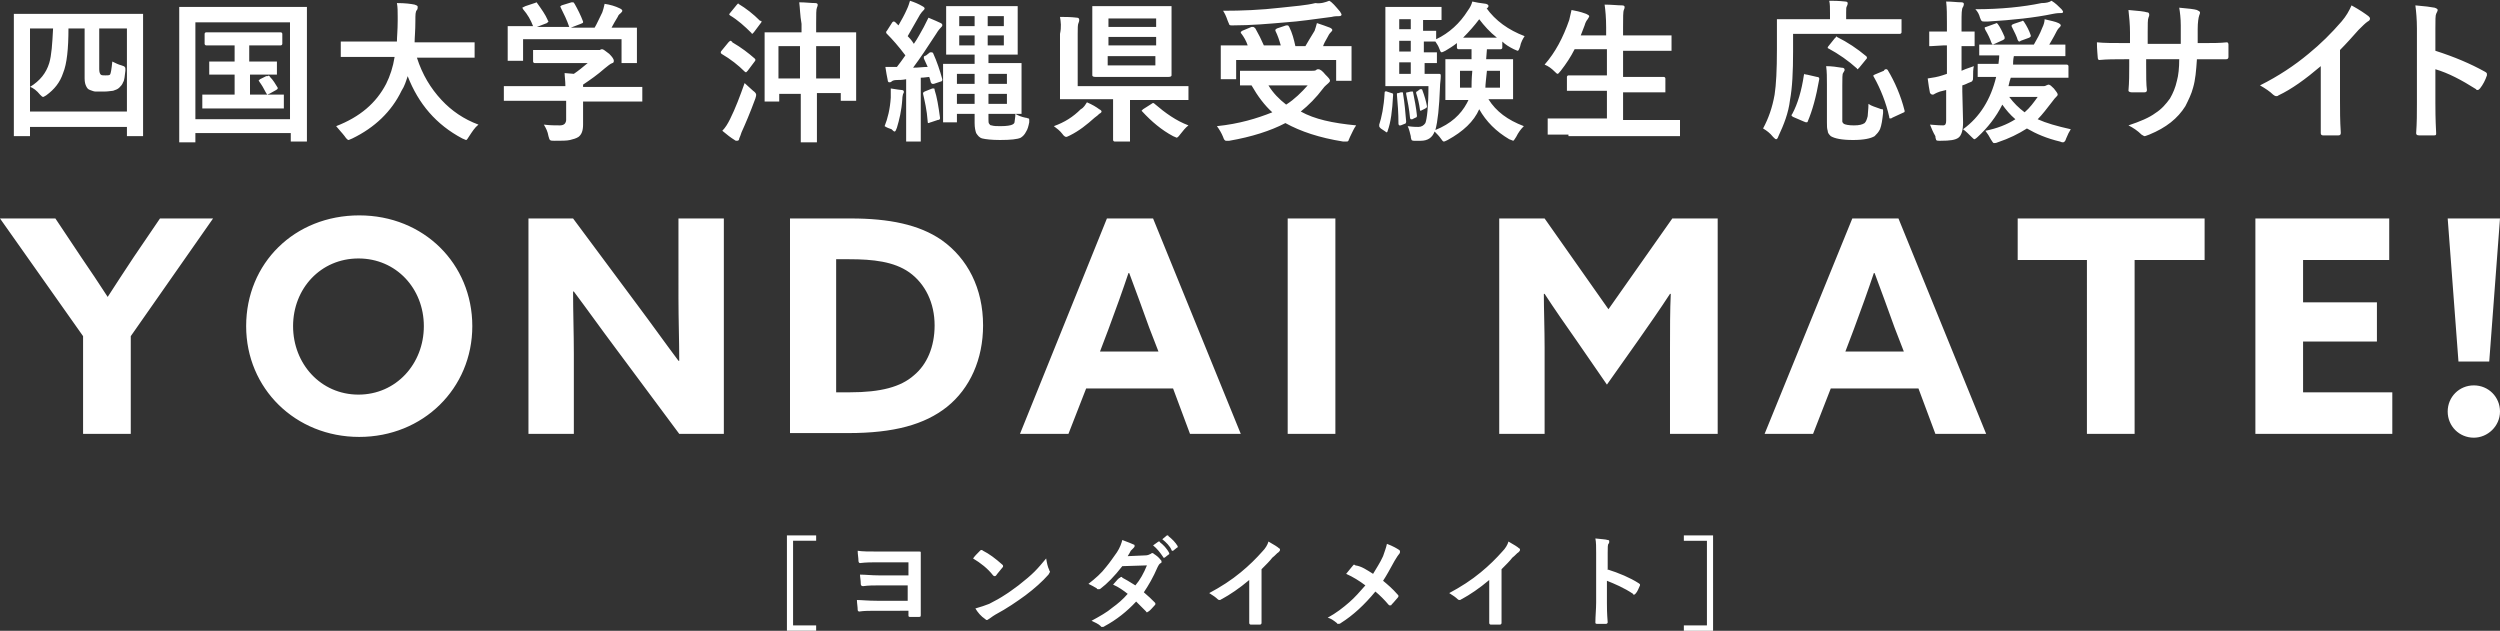<svg xmlns="http://www.w3.org/2000/svg" viewBox="0 0 325 82"><rect x="0" y="0" width="325" height="82" fill="#333333" stroke="none"/><path d="M10.8 43.7L0 28.4h7.2l3.4 5.1c1.1 1.6 2.3 3.4 3.4 5.1 1.1-1.7 2.2-3.4 3.4-5.2l3.4-5h6.9L17 43.7v12.7h-6.2V43.7zM32 42.4C32 34.2 38.3 28 46.7 28s14.7 6.3 14.7 14.4S55 56.8 46.7 56.8 32 50.5 32 42.4zm23.1 0c0-4.9-3.6-8.8-8.5-8.8s-8.5 3.9-8.5 8.8 3.6 8.9 8.5 8.9 8.5-4 8.5-8.9zm24.8 2.7c-1.8-2.4-3.5-4.8-5.3-7.2h-.1c0 2.7.1 5.4.1 8.1v10.4h-5.9v-28h5.8l8.4 11.3c1.8 2.4 3.5 4.8 5.3 7.2h.1c0-2.7-.1-5.4-.1-8.1V28.4h5.9v28h-5.8l-8.4-11.3zm22.8-16.7h7.9c5 0 8.9.8 11.8 2.8 3.4 2.4 5.4 6.3 5.4 11.1 0 4.4-1.7 8.2-4.7 10.6-2.9 2.3-6.9 3.4-12.8 3.4h-7.6V28.4zm7.8 22.6c4 0 6.6-.7 8.3-2.2 1.7-1.4 2.7-3.7 2.7-6.5 0-2.9-1.2-5.4-3.3-6.9-2-1.4-4.7-1.7-7.8-1.7h-1.7V51h1.8zm33.4-22.6h6l11.4 28h-6.6l-2.2-5.9h-11.3l-2.3 5.9h-6.3l11.3-28zm-.9 17.3h7.6l-1.2-3.1c-.8-2.2-1.8-5-2.6-7.1h-.1c-.7 2.1-1.7 4.9-2.6 7.3l-1.1 2.9zm24.4-17.3h6.2v28h-6.2v-28zm37.5 15.8c-1.4-2-2.8-4-4.1-6h-.1c0 2 .1 4.6.1 7v11.2h-5.9v-28h5.9l8.3 11.8 8.3-11.8h5.9v28h-6.2V45.2c0-2.3 0-4.9.1-7h-.1c-1.3 2-2.7 4-4.1 6l-4.1 5.8-4-5.8zm35.9-15.8h6l11.4 28h-6.6l-2.2-5.9H238l-2.3 5.9h-6.3l11.4-28zm-.9 17.3h7.6l-1.2-3.1c-.8-2.2-1.8-5-2.6-7.1h-.1c-.7 2.1-1.7 4.9-2.6 7.3l-1.1 2.9zm31.5-11.9h-9.1v-5.4h24.3v5.4h-9.1v22.6h-6.2V33.8zm21.9-5.4h17.3v5.4h-11.2v5.5h9.6v5.1h-9.6V51H311v5.4h-17.8v-28zm24.9 0h6.8L323.6 47h-4l-1.4-18.6zm3.4 21.7c1.9 0 3.4 1.5 3.4 3.4s-1.6 3.4-3.4 3.4c-1.9 0-3.4-1.5-3.4-3.4s1.5-3.4 3.4-3.4zM106.1 69.6v.7h-3v11h3v.7h-3.8V69.6h3.8zm12 5.4v-1.9h-4c-.7 0-1.5 0-2.3.1-.1 0-.2-.1-.2-.3 0-.4-.1-.8-.1-1.3.6.1 1.5.1 2.6.1h5.4c.1 0 .2 0 .2.1V80c0 .2-.1.2-.3.2h-1.1c-.2 0-.2-.1-.2-.2v-.6H114c-.9 0-1.7 0-2.3.1-.1 0-.2-.1-.2-.2 0-.4-.1-.9-.1-1.3.6 0 1.4.1 2.6.1h4v-2h-3.6c-.8 0-1.5 0-2.2.1-.2 0-.3-.1-.3-.3 0-.5-.1-.9-.1-1.2.7 0 1.5.1 2.5.1h3.8zm8.4-2.4c.2-.3.5-.6.9-1 .1-.1.1-.1.2-.1 0 0 .1 0 .2.1.8.4 1.6 1 2.5 1.8.1.1.1.1.1.2s0 .1-.1.2c-.3.4-.6.7-.8 1-.1.1-.1.1-.2.1 0 0-.1 0-.2-.1-.7-.9-1.6-1.6-2.6-2.2zm.3 6.5c.7-.2 1.3-.4 1.8-.6.8-.4 1.5-.8 2.1-1.2.5-.3 1-.7 1.7-1.2.9-.7 1.6-1.3 2.1-1.8s1-1.1 1.5-1.7c.1.6.2 1.1.4 1.5 0 .1.1.2.1.2 0 .1-.1.2-.2.4-.8.9-1.8 1.8-3 2.7-1.1.8-2.4 1.7-3.9 2.5-.5.3-.7.5-.9.6-.1.1-.2.1-.2.1-.1 0-.1 0-.2-.1-.6-.4-1-.9-1.3-1.4zm21.9-2.1c.6.5 1 .9 1.4 1.3.1.1.1.1.1.2s0 .1-.1.2c-.3.3-.5.6-.8.8-.1 0-.1.1-.2.1 0 0-.1 0-.1-.1l-1.3-1.3c-1.2 1.3-2.6 2.4-4.1 3.2-.1.1-.2.1-.3.1s-.2 0-.2-.1c-.3-.3-.8-.5-1.2-.7 1.1-.6 2-1.1 2.7-1.7.7-.5 1.4-1.1 2-1.8-.5-.4-1.2-.9-1.9-1.2.5-.6.8-.9.9-.9.1-.1.1-.1.2-.1 0 0 .1 0 .1.1.4.2.9.5 1.7 1 .6-.7 1.1-1.6 1.5-2.6l-3.2.1c-1 1.3-2 2.3-2.8 2.9-.1.1-.2.1-.3.1-.1 0-.2 0-.2-.1-.3-.2-.7-.4-1.1-.6.9-.7 1.7-1.4 2.3-2.2.5-.6.9-1.2 1.4-1.9.4-.6.6-1.2.7-1.6.8.3 1.3.5 1.5.6.1 0 .1.1.1.2s-.1.2-.2.3l-.3.3c-.1.2-.2.4-.4.7l2.3-.1c.3 0 .5-.1.7-.2.1-.1.2-.1.2-.1.1 0 .1 0 .2.1.3.2.6.4.9.8.1.1.1.1.1.2s0 .2-.1.2c-.2.1-.3.3-.4.5-.6 1.4-1.2 2.4-1.8 3.3zm1.2-6.1l.7-.5h.1s.1 0 .1.1c.4.3.9.8 1.2 1.4v.1s0 .1-.1.1l-.5.4h-.1s-.1 0-.1-.1c-.4-.6-.8-1.1-1.3-1.5zm1.2-.8l.6-.5h.1s.1 0 .1.1c.5.4.9.8 1.2 1.3v.1s0 .1-.1.1l-.5.4h-.1s-.1 0-.1-.1c-.2-.5-.7-1-1.2-1.4zM164 74v7c0 .1-.1.2-.2.2h-1.2c-.1 0-.2-.1-.2-.2v-5.6c-1.3 1.1-2.5 1.9-3.6 2.5-.1 0-.1.1-.2.1s-.2 0-.3-.1c-.2-.2-.6-.5-1.1-.8 1.5-.8 2.9-1.7 4.1-2.7 1.1-.9 2-1.8 2.8-2.7.4-.4.7-.9.8-1.3.7.4 1.2.7 1.4.9.1 0 .1.1.1.2s-.1.2-.2.3c-.2.1-.4.4-.8.7-.3.4-.8.9-1.4 1.5zm14.5.6c.4-.7.9-1.4 1.3-2.3.2-.6.4-1.1.5-1.6.8.3 1.3.6 1.6.8.1.1.1.1.1.2s0 .2-.1.3c-.1.1-.3.4-.6.9-.6 1.1-1.1 2-1.5 2.6.6.5 1.2 1 1.9 1.8.1.1.1.1.1.2 0 0 0 .1-.1.2-.2.2-.4.5-.8.9 0 .1-.1.1-.2.1s-.1 0-.2-.1c-.5-.6-1.1-1.2-1.7-1.7-1.4 1.7-2.9 3.1-4.5 4.1-.1.1-.2.1-.3.1-.1 0-.2 0-.2-.1-.5-.4-.8-.6-1.2-.7 1.1-.6 2-1.3 2.8-2 .7-.6 1.4-1.4 2.1-2.2-.8-.6-1.6-1.1-2.5-1.5.5-.6.8-1 .9-1.1l.1-.1s.1 0 .2.1c.8.1 1.5.6 2.3 1.1zm16.7-.6v7c0 .1-.1.2-.2.2h-1.2c-.1 0-.2-.1-.2-.2v-5.6c-1.3 1.1-2.5 1.9-3.6 2.5-.1 0-.1.1-.2.1s-.2 0-.3-.1c-.2-.2-.6-.5-1.1-.8 1.5-.8 2.9-1.7 4.1-2.7 1.1-.9 2-1.8 2.8-2.7.4-.4.7-.9.8-1.3.7.4 1.2.7 1.4.9.1 0 .1.1.1.2s-.1.2-.2.3c-.2.1-.4.4-.8.7-.3.4-.8.9-1.4 1.5zm13.7 0c1.6.5 3 1.1 4.1 1.8.1.1.2.1.2.2v.1c-.2.4-.3.8-.6 1.1-.1.1-.1.1-.2.1s-.1 0-.1-.1c-1.2-.8-2.4-1.3-3.4-1.7v2.9c0 .5 0 1.3.1 2.5 0 .1-.1.2-.2.2h-1.2c-.2 0-.2-.1-.2-.2 0-.8.1-1.7.1-2.6v-6.4c0-.8 0-1.4-.1-1.9.8.1 1.3.1 1.6.2.2 0 .2.1.2.2s0 .2-.1.3c-.1.1-.1.5-.1 1.2V74zm10-4.4h3.8V82h-3.8v-.7h3v-11h-3v-.7zM3.7 17.7H1.8V1.8h16.8v15.9h-2.1v-1.2H3.9v1.2h-.2zm.2-14v10.8h12.6V3.7h-3.6V9c0 .4.1.6.2.7.1.1.3.1.6.1s.5 0 .6-.1c.1-.1.2-.7.3-1.7.4.2.8.4 1.2.5.2.1.4.1.4.2.1.1.1.1.1.3v.2c-.1.7-.1 1.2-.3 1.5-.1.3-.3.5-.5.7-.2.2-.5.3-.8.4-.2 0-.6.1-1.1.1h-1.2c-.2 0-.4-.1-.7-.2-.3-.1-.4-.3-.5-.5-.1-.2-.2-.5-.2-1V3.7H8.9c0 2.6-.2 4.6-.7 5.8-.4 1.2-1.1 2.1-2.2 2.9-.2.1-.3.2-.4.2-.1 0-.2-.1-.4-.3-.4-.5-.9-.9-1.3-1 1.3-.8 2.1-1.8 2.5-3.1.3-1 .4-2.5.5-4.5h-3zm21.3 14.8h-1.9V.9h16.6v17.5h-2.1v-1.1H25.4v1.2h-.2zm.2-15.6v12.6h12.3V2.9H25.4zM35.8 8h.2v1.7h-3.5v2.6h4.4v1.8H26.3v-1.8h4.2V9.7h-3.3V8h3.3V5.9h-3.7c-.1 0-.2-.1-.2-.2V4.4c0-.1.1-.2.2-.2h9.7c.1 0 .2.1.2.2v1.3c0 .1-.1.2-.2.2h-4.1V8h3.4zm-.7 2c.4.4.7.9 1 1.4v.1c0 .1-.1.1-.2.2l-.9.5c-.1 0-.2.1-.2.1-.1 0-.1-.1-.2-.2-.3-.6-.6-1.1-.9-1.5 0-.1-.1-.1-.1-.1l.2-.2.8-.4h.2c.1-.1.2-.1.3.1zM47 7.4h-2.7v-2h7.3c0-.6.1-1.5.1-2.7v-.5c0-.7 0-1.3-.1-1.8 1.1 0 1.8.1 2.3.2.2.1.4.1.4.3 0 .1 0 .3-.1.4-.2.2-.2.6-.2 1.4 0 1.3-.1 2.2-.1 2.8h7.8v2h-7.5c.7 2.2 1.8 4 3.2 5.5 1.3 1.4 2.9 2.5 4.8 3.2-.5.4-.8.9-1.2 1.5-.2.3-.3.5-.4.5-.1 0-.2-.1-.5-.2-3.4-1.8-5.7-4.5-7.1-8.1-.2.6-.4 1.3-.8 1.9-1.3 2.7-3.5 4.8-6.4 6.2-.3.1-.4.2-.5.2-.1 0-.3-.2-.5-.5-.3-.4-.7-.8-1.1-1.3 3.1-1.2 5.2-3 6.5-5.5.5-1 .9-2.2 1.1-3.5H47zm21.2 5.7h-2.7v-1.9h8c0-.7-.1-1.3-.1-1.7l1.2.1c.6-.4 1.2-.9 1.8-1.4h-6.9c-.1 0-.2-.1-.2-.2V6.5H78c.1-.1.2-.1.3-.1.1 0 .4.2.9.6.4.4.6.7.6.9 0 .2-.1.3-.2.3-.3.1-.6.4-1 .7-.9.8-1.9 1.5-2.8 2.1v.3h7.7v1.9h-7.7v3c0 .8-.2 1.3-.6 1.6-.3.2-.7.3-1.1.4-.4.1-1.1.1-2 .1-.3 0-.5 0-.6-.1-.1-.1-.1-.2-.2-.5-.1-.6-.3-1-.6-1.5.8.1 1.5.1 2.1.1.3 0 .5-.1.6-.2.1-.1.2-.3.2-.5v-2.5h-5.4zM68.3.8l1.2-.4c.1 0 .2-.1.2-.1.1 0 .1.1.2.2.5.7 1 1.4 1.3 2.1 0 .1.1.1.1.2l-.2.2-1.3.5H74c-.3-.9-.7-1.7-1.1-2.5 0-.1-.1-.1-.1-.1l.2-.2 1.3-.4h.2c.1 0 .1.1.2.2.4.7.8 1.5 1.1 2.3v.1c0 .1-.1.1-.3.2l-1.3.5h3.1c.3-.5.6-1.2 1-2 .1-.3.2-.6.3-1.1.7.1 1.4.3 2 .6.2.1.3.2.3.3 0 .1-.1.2-.2.3-.1.1-.3.2-.4.5-.3.5-.6 1-.8 1.4h3.3v4.6h-2V5.1H68v2.8h-2V3.4h3.3c-.3-.8-.7-1.5-1.3-2.2 0-.1-.1-.1-.1-.2l.4-.2zm26.9 4.7c1.2.7 2.1 1.4 2.9 2.1.1.1.1.1.1.2 0 0 0 .1-.1.2l-.9 1.2-.2.2s-.1 0-.2-.1c-.8-.8-1.8-1.6-3-2.3-.1-.1-.1-.1-.1-.2 0 0 0-.1.1-.2l.9-1.1c.1-.1.2-.2.3-.2.1.1.2.1.2.2zM93.9 17c.4-.4.7-.9 1-1.5.7-1.4 1.3-3 1.9-4.7.4.4.8.7 1.1 1 .3.2.4.4.4.5 0 .1 0 .2-.1.5-.7 1.9-1.3 3.3-1.8 4.4-.1.3-.2.6-.3.8 0 .2-.1.3-.3.3-.1 0-.2 0-.3-.1-.5-.3-1-.7-1.6-1.2zM96 .5c1 .6 1.9 1.3 2.8 2.2.1 0 .2 0 .2.1 0 0 0 .1-.1.2L98 4.2l-.2.2s-.1 0-.1-.1c-.9-.9-1.8-1.7-2.8-2.3l-.1-.1s0-.1.1-.2l.9-1.1.2-.2c-.1 0-.1 0 0 .1zm7.9-.2c.8 0 1.5.1 2.1.1.2 0 .3.1.3.2s0 .2-.1.4-.1.9-.1 2v1.2h5.2v8.9h-2v-1h-3.1v6.4h-2.1v-6.3h-2.8v1h-1.9v-9h4.8V3.1C104 2 104 1 103.9.3zM101.2 6v4.2h2.8V6h-2.8zm8 0h-3.1v4.2h3.1V6zm5.8 10.4c.4-1 .7-2.2.8-3.7v-1.2c.7.1 1.2.2 1.4.2.2 0 .3.1.3.2s0 .2-.1.3c0 .1-.1.3-.1.7-.1 1.5-.4 2.7-.7 3.7-.1.3-.2.5-.3.5-.1 0-.2-.1-.4-.3-.3-.1-.6-.2-.9-.4zm5.9-9.6h.2c.1 0 .1 0 .2.1.5 1.1.9 2.3 1.2 3.4v.1c0 .1-.1.2-.2.2l-.9.3h-.2c-.1 0-.1-.1-.2-.2 0-.1-.1-.4-.2-.7-.2 0-.6.1-1.1.1v8.3h-1.9v-8.1c-.5.1-.9.1-1.2.1-.4 0-.6.1-.7.2-.1.1-.2.1-.3.1-.1 0-.2-.1-.2-.3-.1-.5-.2-1-.3-1.7h1.5c.3-.4.7-.9 1.1-1.5-.9-1.2-1.7-2.1-2.4-2.8-.1-.1-.1-.1-.1-.2s0-.1.1-.2l.7-1.1c.1-.1.1-.1.2-.1 0 0 .1 0 .2.1l.4.4c.4-.7.8-1.4 1.1-2.1.2-.4.3-.8.4-1.1.6.2 1.1.4 1.6.7.2.1.3.2.3.3 0 .1-.1.2-.2.3-.1.1-.2.2-.4.5-.8 1.4-1.3 2.3-1.6 2.8.2.2.5.5.8 1 .5-.7.9-1.5 1.3-2.2l.6-1.2c.7.3 1.2.5 1.6.7.2.1.2.2.2.3 0 .1-.1.2-.2.3-.1.1-.3.3-.6.8-1.1 1.7-2.1 3.2-3 4.4.7 0 1.3-.1 1.9-.1l-.5-1.1v-.2c0-.1.1-.1.3-.2l.5-.4zm.3 4.7h.2c.1 0 .1.1.1.2.3.9.5 2.1.7 3.6v.1c0 .1-.1.2-.3.2l-.9.3c-.1 0-.2.1-.3.1-.1 0-.1-.1-.1-.2-.1-1.5-.4-2.7-.6-3.6v-.1c0-.1.1-.1.2-.2l1-.4zm11.5 6.4c-.4.2-1.3.3-2.7.3-1.1 0-1.9-.1-2.3-.2-.4-.1-.6-.4-.8-.7-.1-.3-.2-.7-.2-1.3v-1.2h-2.3v1.1h-1.8V8.3h4.1V7.1H123V.8h9.3v6.3h-3.8v1.1h4.3v6.6h-4.3v.7c0 .3 0 .5.1.6.1.1.1.2.3.2.3.1.7.1 1.2.1.8 0 1.3-.1 1.5-.2.2-.1.3-.2.3-.4s.1-.5.1-1c.3.2.8.4 1.3.5.2 0 .3.1.4.1.1 0 .1.1.1.2v.3c-.1.5-.2.9-.4 1.2-.2.4-.4.6-.7.8zm-8.3-7h2.3V9.6h-2.3v1.3zm0 2.6h2.3v-1.3h-2.3v1.3zm.3-10.1h2V2.1h-2v1.3zm0 2.5h2V4.6h-2v1.3zm5.8-3.8h-2.1v1.3h2.1V2.1zm0 3.8V4.6h-2.1v1.3h2.1zm.4 3.7h-2.4v1.3h2.4V9.6zm0 3.9v-1.3h-2.4v1.3h2.4zm10.4-.2c.7.3 1.2.6 1.6.9.2.1.3.2.3.3 0 .1-.1.2-.3.3-.1.1-.3.3-.6.5-1 .9-2 1.7-3.2 2.3-.2.1-.4.2-.5.2-.1 0-.3-.1-.5-.4-.3-.4-.7-.7-1.1-1 1.4-.5 2.5-1.2 3.5-2.2.4-.2.6-.6.8-.9zm-3.5-11.1c.6 0 1.4 0 2.2.1.2 0 .3.1.3.3 0 0 0 .2-.1.4s-.1.7-.1 1.4v6.8h14.4V13h-7.6v5.4h-2c-.1 0-.2-.1-.2-.2v-5.3h-6.9V4.4c.2-.9.1-1.6 0-2.2zM152.1.8h.2v9c0 .1-.1.2-.4.2h-9.5c-.3 0-.4-.1-.4-.2v-9h10.1zm-8 1.6v1.1h6.2V2.4h-6.2zm0 3.5h6.2V4.8h-6.2v1.1zm6.1 2.5V7.3H144v1.2h6.2zm4.3 7.9c-.4.3-.7.7-1.1 1.2-.2.3-.4.4-.4.4-.1 0-.2-.1-.5-.2-1.5-.8-2.8-1.9-4-3.2l-.1-.1.2-.2 1.1-.7c.1-.1.2-.1.2-.1.1 0 .1 0 .2.1 1.4 1.2 2.8 2.2 4.4 2.8zm21.8 0c-.3.4-.5.9-.8 1.5-.1.3-.2.4-.2.5-.1.1-.1.1-.3.1h-.4c-3.1-.5-5.5-1.3-7.5-2.4-1.9 1-4.4 1.8-7.3 2.3h-.4c-.2 0-.3-.2-.4-.5-.2-.5-.5-1-.8-1.4 2.9-.3 5.2-1 7.2-1.8-1-.9-1.9-2.1-2.7-3.5h-1.5V9.2h9.4c.2 0 .4 0 .5-.1.1-.1.2-.1.3-.1.2 0 .5.2.9.7.4.4.6.6.6.8 0 .1-.1.2-.2.3-.2.2-.5.4-.7.7-.9 1.2-1.9 2.2-2.9 3 1.8 1 4.1 1.5 7.2 1.8zM163.2 3.7c.4.7.8 1.5 1.1 2.2h2.2c-.2-.7-.4-1.3-.7-1.9v-.1c0-.1.1-.1.2-.2l1.2-.4h.2c.1 0 .1.1.2.2.4.8.6 1.6.8 2.5h1.3c.3-.5.7-1.2 1.2-2 .1-.3.2-.6.3-1 .6.2 1.2.4 1.7.6.2.1.3.2.3.3 0 .1-.1.2-.2.3-.2.2-.3.4-.4.6-.3.5-.5.9-.6 1.2h3.7v4.5h-2V7.8h-13v2.5h-2V5.9h3.5c-.2-.6-.5-1.1-.8-1.5-.1-.1-.1-.1-.1-.2s.1-.1.2-.2l1.2-.5h.2c.1 0 .2.1.3.2zm9.6-3.6c.4.2.8.7 1.4 1.4.1.2.2.3.2.4 0 .1-.1.2-.3.2-.3 0-.6 0-1 .1-2.3.3-4.3.6-5.9.7-2.3.2-4.6.4-6.9.4h-.2c-.1 0-.2 0-.3-.1 0-.1-.1-.2-.2-.5-.2-.6-.4-1-.6-1.3 2.4 0 4.9-.1 7.5-.4 1.8-.2 3.3-.3 4.5-.6.7.1 1.3-.1 1.8-.3zm-2.8 11h-5.1c.6 1 1.4 1.8 2.3 2.5 1.1-.7 2-1.6 2.8-2.5zm10.3.8l.6.2c.1 0 .2.1.2.1v.2c-.1 2-.3 3.5-.7 4.6 0 .1-.1.2-.1.2-.1 0-.1 0-.2-.1l-.6-.4c-.1-.1-.2-.2-.2-.3v-.2c.3-.9.6-2.3.7-4.1 0-.1 0-.2.1-.2.1-.1.1 0 .2 0zm13-5.5l-.1 1.3h3.5v5.2h-3.2c1 1.6 2.5 2.7 4.6 3.5-.4.4-.7.8-1 1.4-.2.3-.3.5-.4.5 0 0-.2-.1-.5-.2-1.7-1-3-2.3-3.9-3.9-.7 1.6-2.1 2.9-4.1 4-.2.1-.4.2-.5.2-.1 0-.2-.1-.4-.4-.2-.3-.5-.6-.8-.9-.3.8-.9 1.2-1.8 1.2h-.9c-.2 0-.3-.1-.3-.1 0-.1-.1-.2-.1-.5-.1-.4-.2-.9-.4-1.3.7.1 1.1.1 1.4.1.4 0 .7-.2.9-.5.2-.5.4-2.1.4-4.8h-5.6V.9h7.3v1.7H185V4h1.7v1.1c1.7-.8 3.1-2.1 4.1-3.7.3-.4.5-.8.6-1.2.4.1 1 .2 1.8.3.2.1.3.1.3.3 0 .1-.1.2-.2.3l-.1-.1c1.2 1.7 2.9 2.9 5 3.7-.2.3-.5.8-.6 1.4-.1.3-.2.5-.3.5-.1 0-.2-.1-.5-.2-.6-.3-1.1-.6-1.5-1v.8c0 .1-.1.2-.2.2h-1.8zM182.1 12h.2c.1 0 .1.1.1.2.2 1.2.3 2.4.4 3.6 0 .2-.1.3-.2.3l-.5.2h-.2s-.1-.1-.1-.2c0-1.4-.1-2.7-.2-3.8v-.1c0-.1.1-.1.2-.1l.3-.1zm-.2-8.2h1.5V2.5h-1.5v1.3zm0 2.9h1.5V5.3h-1.5v1.4zm0 2.9h1.5V8.1h-1.5v1.5zm1.5 2.3h.2c.1 0 .1 0 .1.1.2 1 .4 2 .5 3v.1c0 .1-.1.2-.2.2l-.4.2h-.2s-.1-.1-.1-.2c-.1-1.1-.3-2.1-.5-3.1v-.1c0-.1.1-.1.2-.1l.4-.1zm1.2-.3h.2s.1 0 .1.1c.3.8.5 1.5.6 2.1v.1c0 .1-.1.1-.2.2l-.4.2c-.1 0-.1.1-.2.1 0 0-.1 0-.1-.1-.1-.8-.3-1.6-.5-2.2V12s0-.1.1-.1l.4-.3zm.8-2h1.7c.2 0 .2.1.2.3 0 .5-.1.9-.1 1.4-.1 2.7-.3 4.5-.6 5.6 2-.8 3.3-2 4.1-3.5l.2-.4h-3V7.7h3.4V6.4h-1.7c-.1 0-.2-.1-.2-.2v-.6c-.5.4-1 .7-1.5 1-.2.1-.4.2-.5.2-.1 0-.2-.2-.3-.5-.1-.3-.3-.6-.5-.9h-1.5v1.4h1.7v1.4h-1.6v1.4h.2zm6-.4h-1.6v2.2h1.5c0-.4 0-1.1.1-2.2zm-1.2-4.3h4.4c-.9-.7-1.7-1.6-2.3-2.4-.6.8-1.3 1.6-2.1 2.4zm2.9 6.5h1.9V9.2h-1.7c-.1 1-.2 1.8-.2 2.2zm10.8 6.1h-2.7v-2.1h7.7v-3.6h-5.2V10c0-.1.1-.2.2-.2h5V6.4h-4.2c-.5 1-1.1 1.9-1.8 2.8-.2.2-.3.4-.4.4-.1 0-.2-.1-.4-.3-.4-.4-.8-.7-1.3-.9 1.4-1.6 2.4-3.5 3.2-5.8.1-.4.2-.9.3-1.3.5.1 1.1.2 1.9.5.2.1.4.2.4.3 0 .1-.1.2-.2.4-.1.1-.3.4-.4.8l-.5 1.3h3.3v-1c0-1.3-.1-2.3-.2-3 .9 0 1.7.1 2.3.1.2 0 .3.1.3.2s0 .2-.1.4-.1 1-.1 2.2v1.1h6.3v2H211V10h5.3c.1 0 .2.1.2.2V12H211v3.6h7.4v2.1h-14.5zm29.2-13.2v2.4c0 2.6-.1 4.7-.4 6.3-.2 1.7-.8 3.2-1.5 4.7-.1.3-.2.4-.3.4-.1 0-.2-.1-.4-.3-.4-.5-.8-.8-1.3-1.1.7-1.3 1.2-2.7 1.5-4.4.2-1.3.3-3.2.3-5.9V2.5h6.9v-.8c0-.7 0-1.2-.1-1.6.5 0 1.2 0 2.1.1.2 0 .3.1.3.2s0 .2-.1.4c-.1.1-.1.4-.1.8v.9h7.2v1.7c0 .1-.1.2-.2.2h-13.9zm1.8 5.4l1.3.3c.2 0 .3.1.3.2v.1c-.4 2.3-.9 4.1-1.5 5.5 0 .1-.1.1-.2.1 0 0-.1 0-.3-.1l-1.4-.6c-.1-.1-.2-.1-.2-.2 0 0 0-.1.1-.2.7-1.3 1.2-3 1.5-5 0-.1.1-.2.1-.2.1.1.2.1.3.1zm8 3.8c.4.3.9.4 1.4.6.2.1.4.1.4.1.1 0 .1.1.1.2v.3c-.1.9-.2 1.6-.4 2.1-.2.4-.4.6-.7.9-.5.3-1.4.5-2.8.5-1.5 0-2.4-.2-2.9-.5-.2-.2-.4-.4-.4-.7-.1-.3-.1-.6-.1-1.1V11c0-.9 0-1.7-.1-2.4.7 0 1.4.1 2 .2.3 0 .4.1.4.3 0 .1-.1.2-.2.4-.1.1-.1.7-.1 1.6v4.7c0 .1.1.2.2.3.2.1.6.2 1.3.2.7 0 1.1-.1 1.4-.3.2-.2.3-.5.4-.9 0-.3.1-.9.1-1.6zm-4.1-8.7c1.4.7 2.6 1.5 3.8 2.5.1.1.1.1.1.2s0 .1-.1.2l-.9 1.1-.2.2s-.1 0-.1-.1c-1.1-1-2.4-1.9-3.7-2.6-.1 0-.1-.1-.1-.1s0-.1.1-.2l.8-1 .2-.2c0-.1.1-.1.1 0zm4.8 5.2c0-.1-.1-.1-.1-.1 0-.1.1-.1.2-.2l1.2-.5c.1-.2.2-.2.3-.2.1 0 .1 0 .2.1.9 1.5 1.7 3.3 2.2 5.3v.1c0 .1-.1.1-.3.2l-1.3.6c-.1.1-.2.1-.3.1-.1 0-.1-.1-.1-.2-.4-1.8-1.1-3.6-2-5.2zm7.3 6.2c.3 0 .9.1 1.7.1.3 0 .4-.2.4-.6v-4l-.8.2c-.3.1-.5.2-.7.3-.1.1-.2.1-.3.1-.1 0-.2-.1-.3-.2-.1-.5-.2-1.1-.3-1.9.7-.1 1.3-.2 1.9-.4l.6-.2V5.9h-.4L251 6h-.2V4.1h2.3V3c0-1 0-2-.1-2.8.8 0 1.4.1 2 .1.2 0 .3.1.3.2s0 .2-.1.4c-.2.2-.2.9-.2 2.1v1.1h1.7V6H255v3.2c.2-.1.7-.3 1.6-.6-.1.4-.1.9-.1 1.4 0 .3 0 .4-.1.5 0 .1-.1.1-.3.2-.3.1-.6.3-1 .4v.8l.1 4c0 1-.2 1.7-.6 2-.4.3-1.1.4-2.3.4h-.2c-.2 0-.3 0-.4-.1 0-.1-.1-.2-.1-.5-.3-.5-.5-1-.7-1.5zm4.3.6c2.2-1.6 3.6-3.9 4.3-6.8h-2.4V8.3h2.7c0-.2.1-.6.1-1.1h-2.6V5.8h7.1c.4-.7.8-1.4 1.1-2.2.2-.4.3-.8.3-1.1.8.2 1.4.3 1.8.5.2.1.3.2.3.3 0 .1-.1.2-.2.3-.1.1-.2.2-.3.4-.5 1-.9 1.6-1 1.8h2.1v1.5h-6.7c-.1.5-.1.8-.1 1.1h7c.1 0 .2.1.2.2v1.5h-7.5c-.1.3-.2.6-.3 1.1h4.5c.1 0 .3 0 .4-.1.1 0 .2-.1.3-.1.2 0 .4.2.7.5.3.4.5.6.5.8 0 .1-.1.2-.2.3-.1.1-.3.3-.5.6-.7.9-1.3 1.7-1.9 2.3 1.1.5 2.5.9 4.3 1.3-.2.3-.4.7-.6 1.2-.1.4-.3.5-.4.5-.1 0-.2 0-.4-.1-1.7-.4-3.1-1-4.3-1.7-1.1.7-2.3 1.3-3.8 1.8-.2.1-.4.1-.5.1-.1 0-.2-.2-.4-.5-.2-.4-.4-.7-.7-1.1 1.5-.3 2.8-.8 3.9-1.5-.7-.6-1.2-1.2-1.7-1.9-.8 1.6-1.9 3-3.2 4.2-.2.2-.4.3-.4.3-.1 0-.2-.1-.4-.3-.4-.4-.7-.7-1.1-1zM266.7.1c.5.3.9.7 1.3 1.1.1.1.2.3.2.3 0 .2-.1.2-.4.2-.1 0-.4 0-.9.1-2.4.5-5.2.8-8.5 1h-.4c-.2 0-.3 0-.4-.1-.1-.1-.1-.2-.2-.4-.1-.4-.3-.8-.6-1.1 3.3 0 6.2-.3 8.6-.8.6 0 1-.1 1.3-.3zm-7 3c.3.4.6 1 .9 1.7V5c0 .1-.1.1-.2.2l-1.1.5c-.1 0-.2.1-.2.1-.1 0-.1-.1-.2-.2-.2-.6-.5-1.2-.8-1.7-.1-.2-.1-.3-.1-.3s.1-.1.2-.1l1.1-.4c.1 0 .2-.1.2-.1s.1 0 .2.1zm5.2 9.5h-3.7c.6.8 1.2 1.4 2 2 .7-.6 1.2-1.3 1.7-2zm-3.4-9.2c-.1 0-.1 0 0 0 0-.2.1-.2.3-.3l.9-.3c.1 0 .2-.1.2-.1.1 0 .1 0 .2.1.4.6.7 1.2.9 1.8v.1c0 .1-.1.1-.2.2l-1.1.4c-.1.1-.2.1-.2.1-.1 0-.1-.1-.2-.2-.1-.4-.4-1-.8-1.8zm24.3 2.2h.7c1.1 0 2.1 0 3-.1.1 0 .2.1.2.3v1.6c0 .2-.1.3-.3.3h-3.8c-.1 1.5-.2 2.7-.5 3.7-.2.8-.6 1.6-1 2.4-1 1.6-2.5 2.8-4.7 3.7-.3.1-.5.2-.6.2-.1 0-.2-.1-.4-.2-.5-.5-1.1-.9-1.7-1.2 1.5-.5 2.7-1 3.5-1.6.8-.5 1.4-1.2 1.9-1.9.4-.7.7-1.4.9-2.3.2-.7.3-1.7.3-2.8H279v.7c0 1.5 0 2.6.1 3.3 0 .2-.1.3-.3.3h-1.7c-.2 0-.4-.1-.4-.2.1-1.1.1-2.2.1-3.3v-.8h-.6c-1.2 0-2.3 0-3.3.1-.1 0-.2-.1-.2-.4 0-.2-.1-.9-.1-1.9.9.1 2.2.1 3.7.1h.6V4.2c0-1-.1-2-.2-2.9 1.3.1 2.1.2 2.4.3.2 0 .3.1.3.3 0 .1 0 .2-.1.4s-.1.9-.1 1.9v1.5h4.3V3.3c0-.9-.1-1.7-.2-2.3 1.2.1 2 .2 2.3.3.2.1.4.2.4.3 0 .1 0 .2-.1.4-.1.3-.2.9-.2 1.8v1.8zm18.4.9v6.6c0 1.2 0 2.6.1 4.1v.1c0 .2-.1.3-.3.3h-2c-.2 0-.3-.1-.3-.3V8.6c-2 1.7-3.8 3-5.5 3.8-.1.1-.2.1-.3.1-.1 0-.3-.1-.4-.2-.4-.4-1-.8-1.7-1.2 2.4-1.2 4.5-2.6 6.3-4.1 1.6-1.3 3-2.7 4.3-4.2.6-.7 1-1.4 1.3-2.1 1.1.6 1.8 1.1 2.2 1.4.1.1.2.2.2.3 0 .2-.1.3-.3.4-.3.2-.7.6-1.2 1.1-.8.9-1.6 1.8-2.4 2.6zm12.4.1c2.5.8 4.6 1.7 6.4 2.7.2.1.3.2.3.3v.2c-.2.6-.5 1.2-.9 1.7-.1.1-.2.2-.3.2-.1 0-.2 0-.2-.1-1.9-1.2-3.6-2.1-5.3-2.6v4.4c0 .7 0 2 .1 3.9v.1c0 .2-.1.2-.4.2h-1.8c-.3 0-.4-.1-.4-.3.1-1.3.1-2.6.1-3.9V3.7c0-1.2-.1-2.2-.2-3 1.2.1 2 .2 2.5.3.3.1.4.2.4.3 0 .1-.1.3-.2.5s-.1.8-.1 1.9v2.9z" fill="#fff"/></svg>